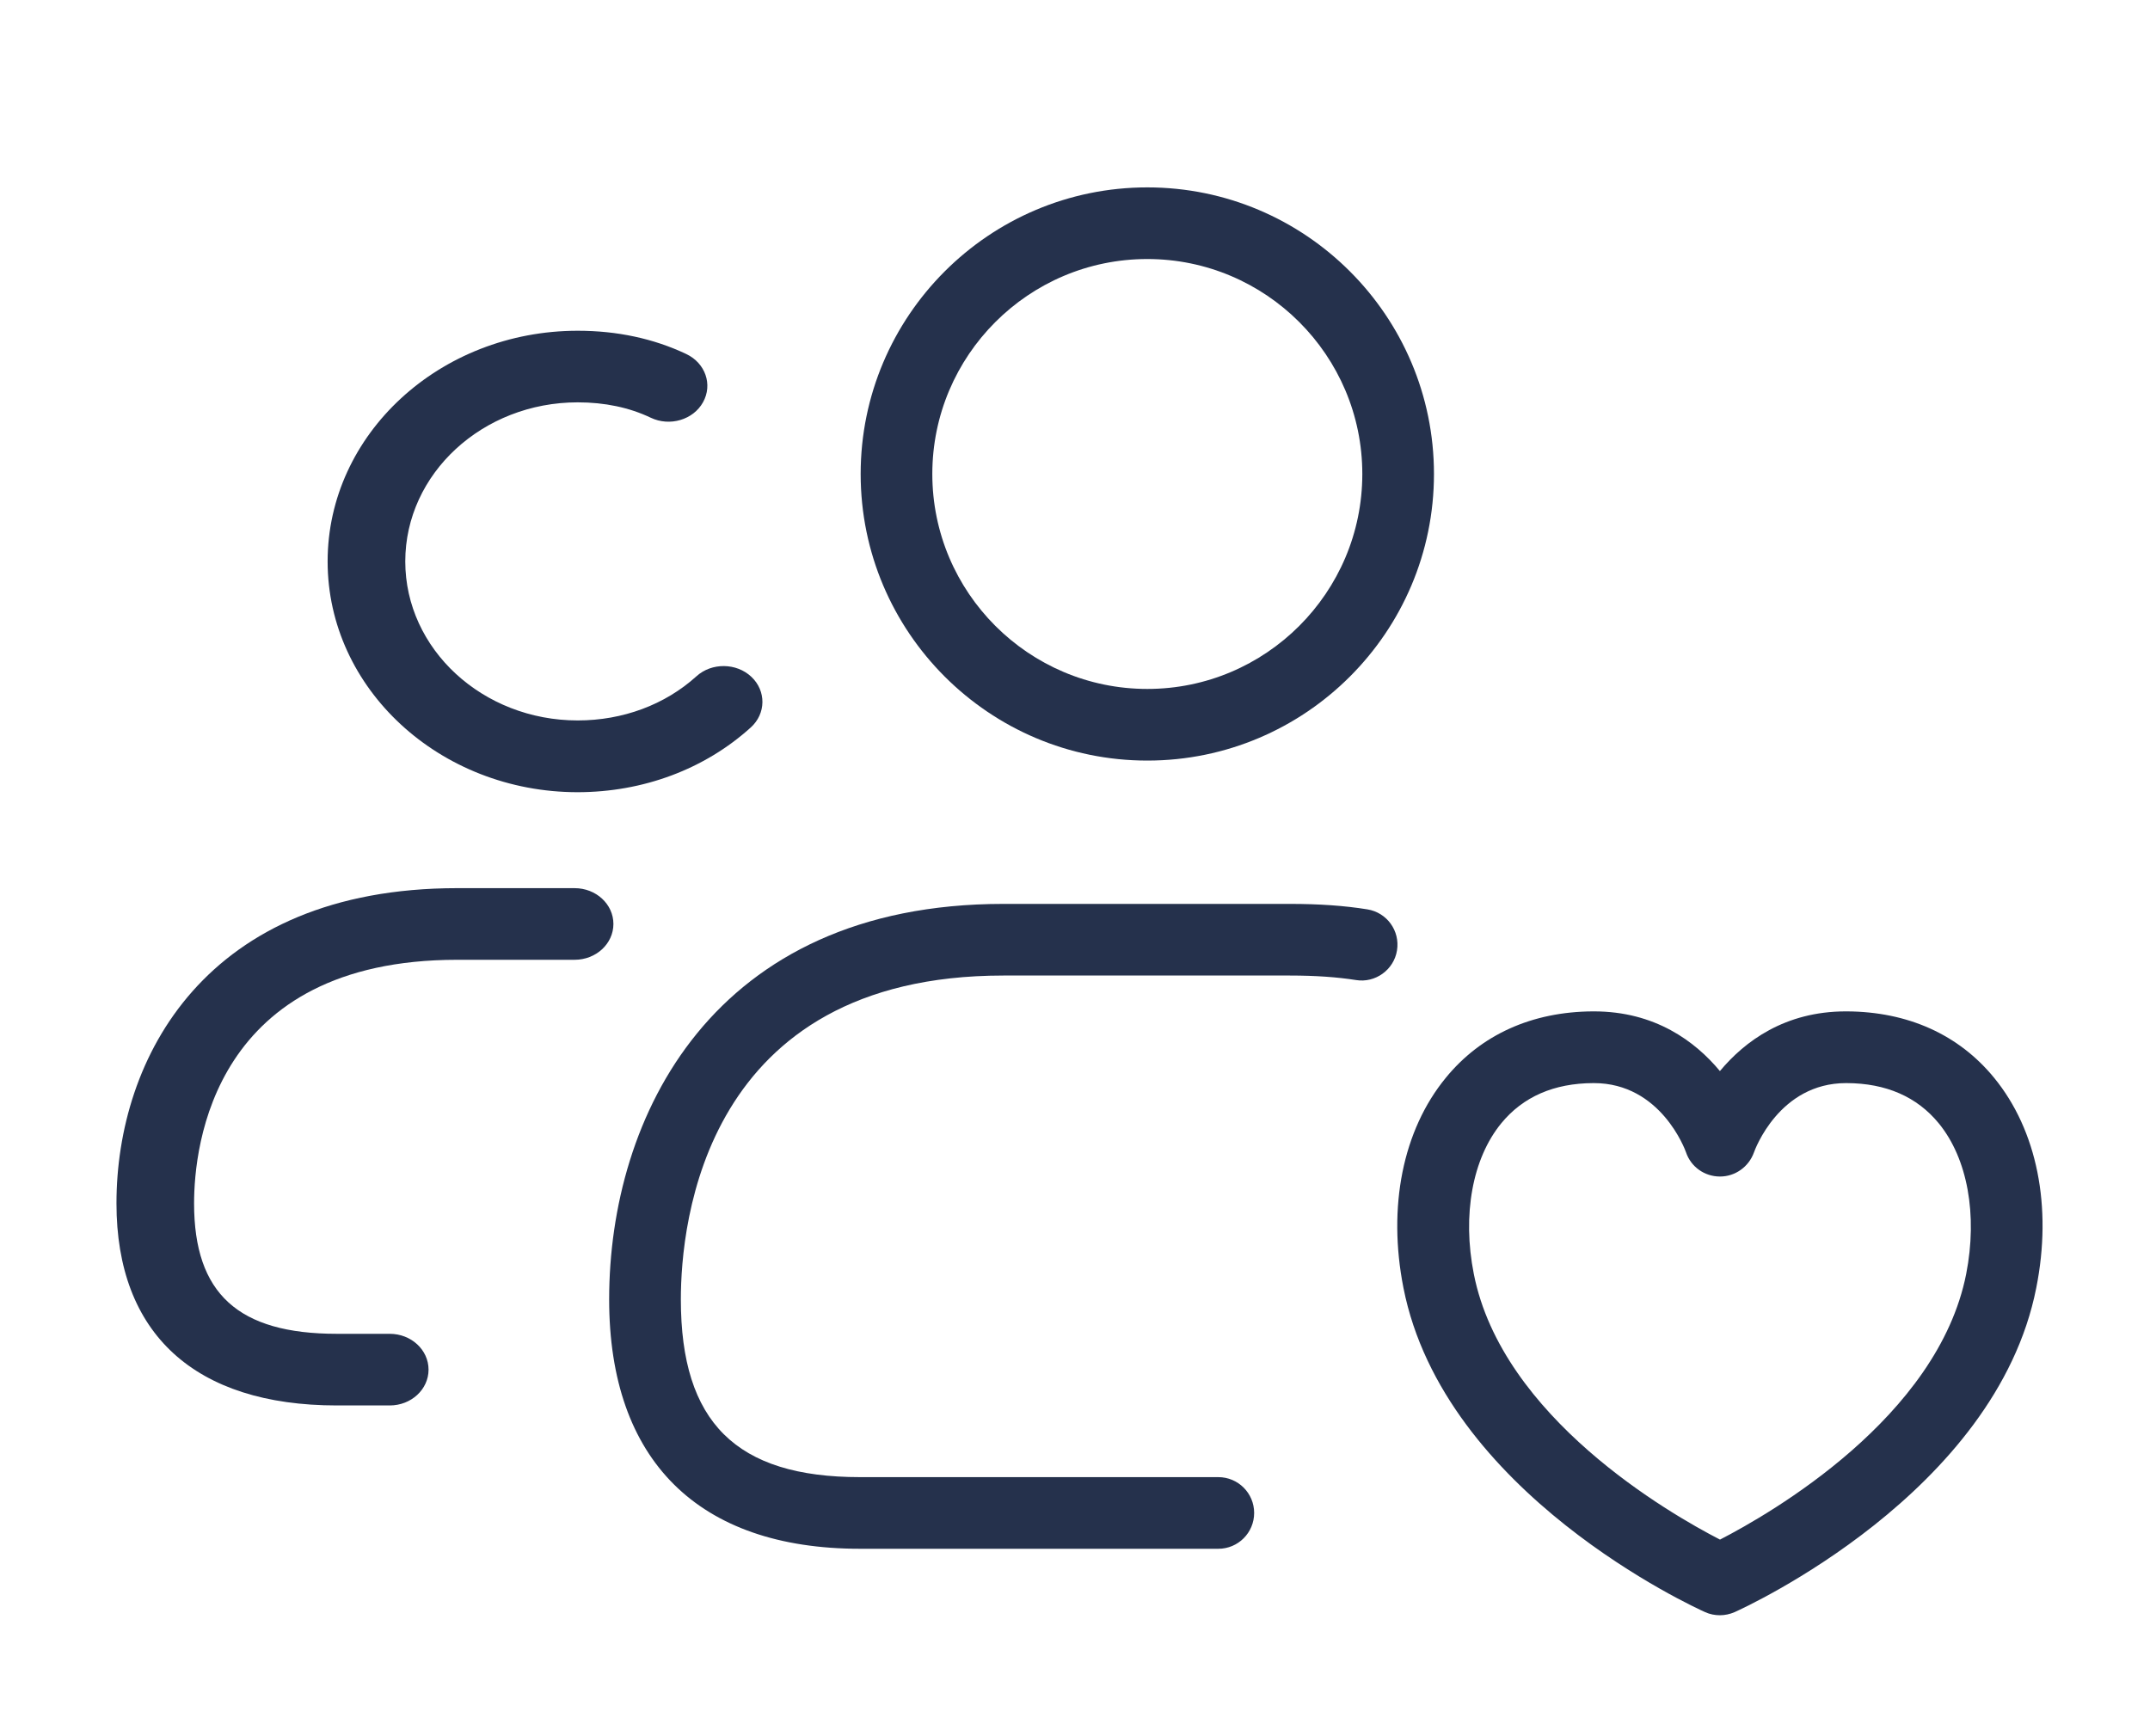 <svg width="52" height="42" viewBox="0 0 52 42" fill="none" xmlns="http://www.w3.org/2000/svg">
<path d="M18.158 17.598C18.528 17.264 18.535 16.715 18.173 16.373C17.812 16.032 17.213 16.025 16.845 16.359C16.083 17.049 15.062 17.428 13.973 17.428C11.672 17.428 9.802 15.702 9.802 13.581C9.802 11.459 11.672 9.733 13.973 9.733C14.626 9.733 15.219 9.857 15.739 10.105C16.198 10.324 16.767 10.157 17.003 9.731C17.242 9.304 17.06 8.783 16.598 8.564C15.809 8.19 14.925 8.001 13.973 8.001C10.638 8.001 7.924 10.505 7.924 13.582C7.924 16.659 10.636 19.164 13.973 19.164C15.556 19.162 17.043 18.607 18.158 17.598ZM2.817 29.111C2.817 32.263 4.711 33.999 8.149 33.999H9.426C9.945 33.999 10.365 33.611 10.365 33.133C10.365 32.654 9.945 32.266 9.426 32.266H8.149C5.761 32.266 4.694 31.294 4.694 29.111C4.694 27.728 5.153 23.218 11.06 23.218H13.897C14.416 23.218 14.836 22.83 14.836 22.351C14.836 21.873 14.416 21.485 13.897 21.485H11.06C4.974 21.485 2.817 25.593 2.817 29.111Z" fill="#25314C"/>
<path d="M27.749 18.399C31.573 18.399 34.682 15.29 34.682 11.466C34.682 7.642 31.573 4.533 27.749 4.533C23.925 4.533 20.816 7.642 20.816 11.466C20.816 15.29 23.925 18.399 27.749 18.399ZM27.749 6.266C30.616 6.266 32.949 8.599 32.949 11.466C32.949 14.333 30.616 16.666 27.749 16.666C24.882 16.666 22.549 14.333 22.549 11.466C22.549 8.599 24.88 6.266 27.749 6.266ZM33.788 22.991C33.713 23.462 33.261 23.785 32.796 23.708C32.335 23.636 31.814 23.599 31.2 23.599H24.267C17.028 23.599 16.467 29.595 16.467 31.434C16.467 34.407 17.803 35.733 20.8 35.733H29.467C29.945 35.733 30.333 36.121 30.333 36.599C30.333 37.078 29.945 37.466 29.467 37.466H20.8C16.888 37.466 14.733 35.324 14.733 31.434C14.733 27.021 17.229 21.866 24.267 21.866H31.2C31.907 21.866 32.519 21.909 33.07 21.998C33.545 22.074 33.864 22.518 33.788 22.991ZM48.23 26.073C47.375 25.027 46.143 24.473 44.666 24.466C44.659 24.466 44.652 24.466 44.645 24.466C43.169 24.466 42.198 25.19 41.598 25.91C40.999 25.19 40.028 24.466 38.549 24.466C38.542 24.466 38.535 24.466 38.529 24.466C37.052 24.473 35.821 25.029 34.967 26.074C33.928 27.341 33.557 29.193 33.944 31.155C34.922 36.121 40.985 38.884 41.243 39C41.354 39.05 41.477 39.074 41.597 39.074C41.716 39.074 41.839 39.048 41.95 39C42.207 38.884 48.27 36.119 49.249 31.155C49.641 29.191 49.268 27.34 48.23 26.073ZM47.554 30.82C46.868 34.289 42.829 36.611 41.6 37.244C40.371 36.611 36.332 34.289 35.646 30.82C35.363 29.389 35.611 28.026 36.31 27.173C36.835 26.532 37.584 26.204 38.537 26.201C38.542 26.201 38.546 26.201 38.549 26.201C40.168 26.201 40.756 27.813 40.778 27.875C40.896 28.226 41.225 28.46 41.595 28.461C41.596 28.461 41.598 28.461 41.602 28.461C41.967 28.461 42.295 28.227 42.42 27.881C42.444 27.811 43.033 26.201 44.649 26.201C44.653 26.201 44.656 26.201 44.661 26.201C45.616 26.204 46.365 26.532 46.89 27.173C47.587 28.023 47.835 29.387 47.554 30.82Z" fill="#25314C"/>
</svg>
